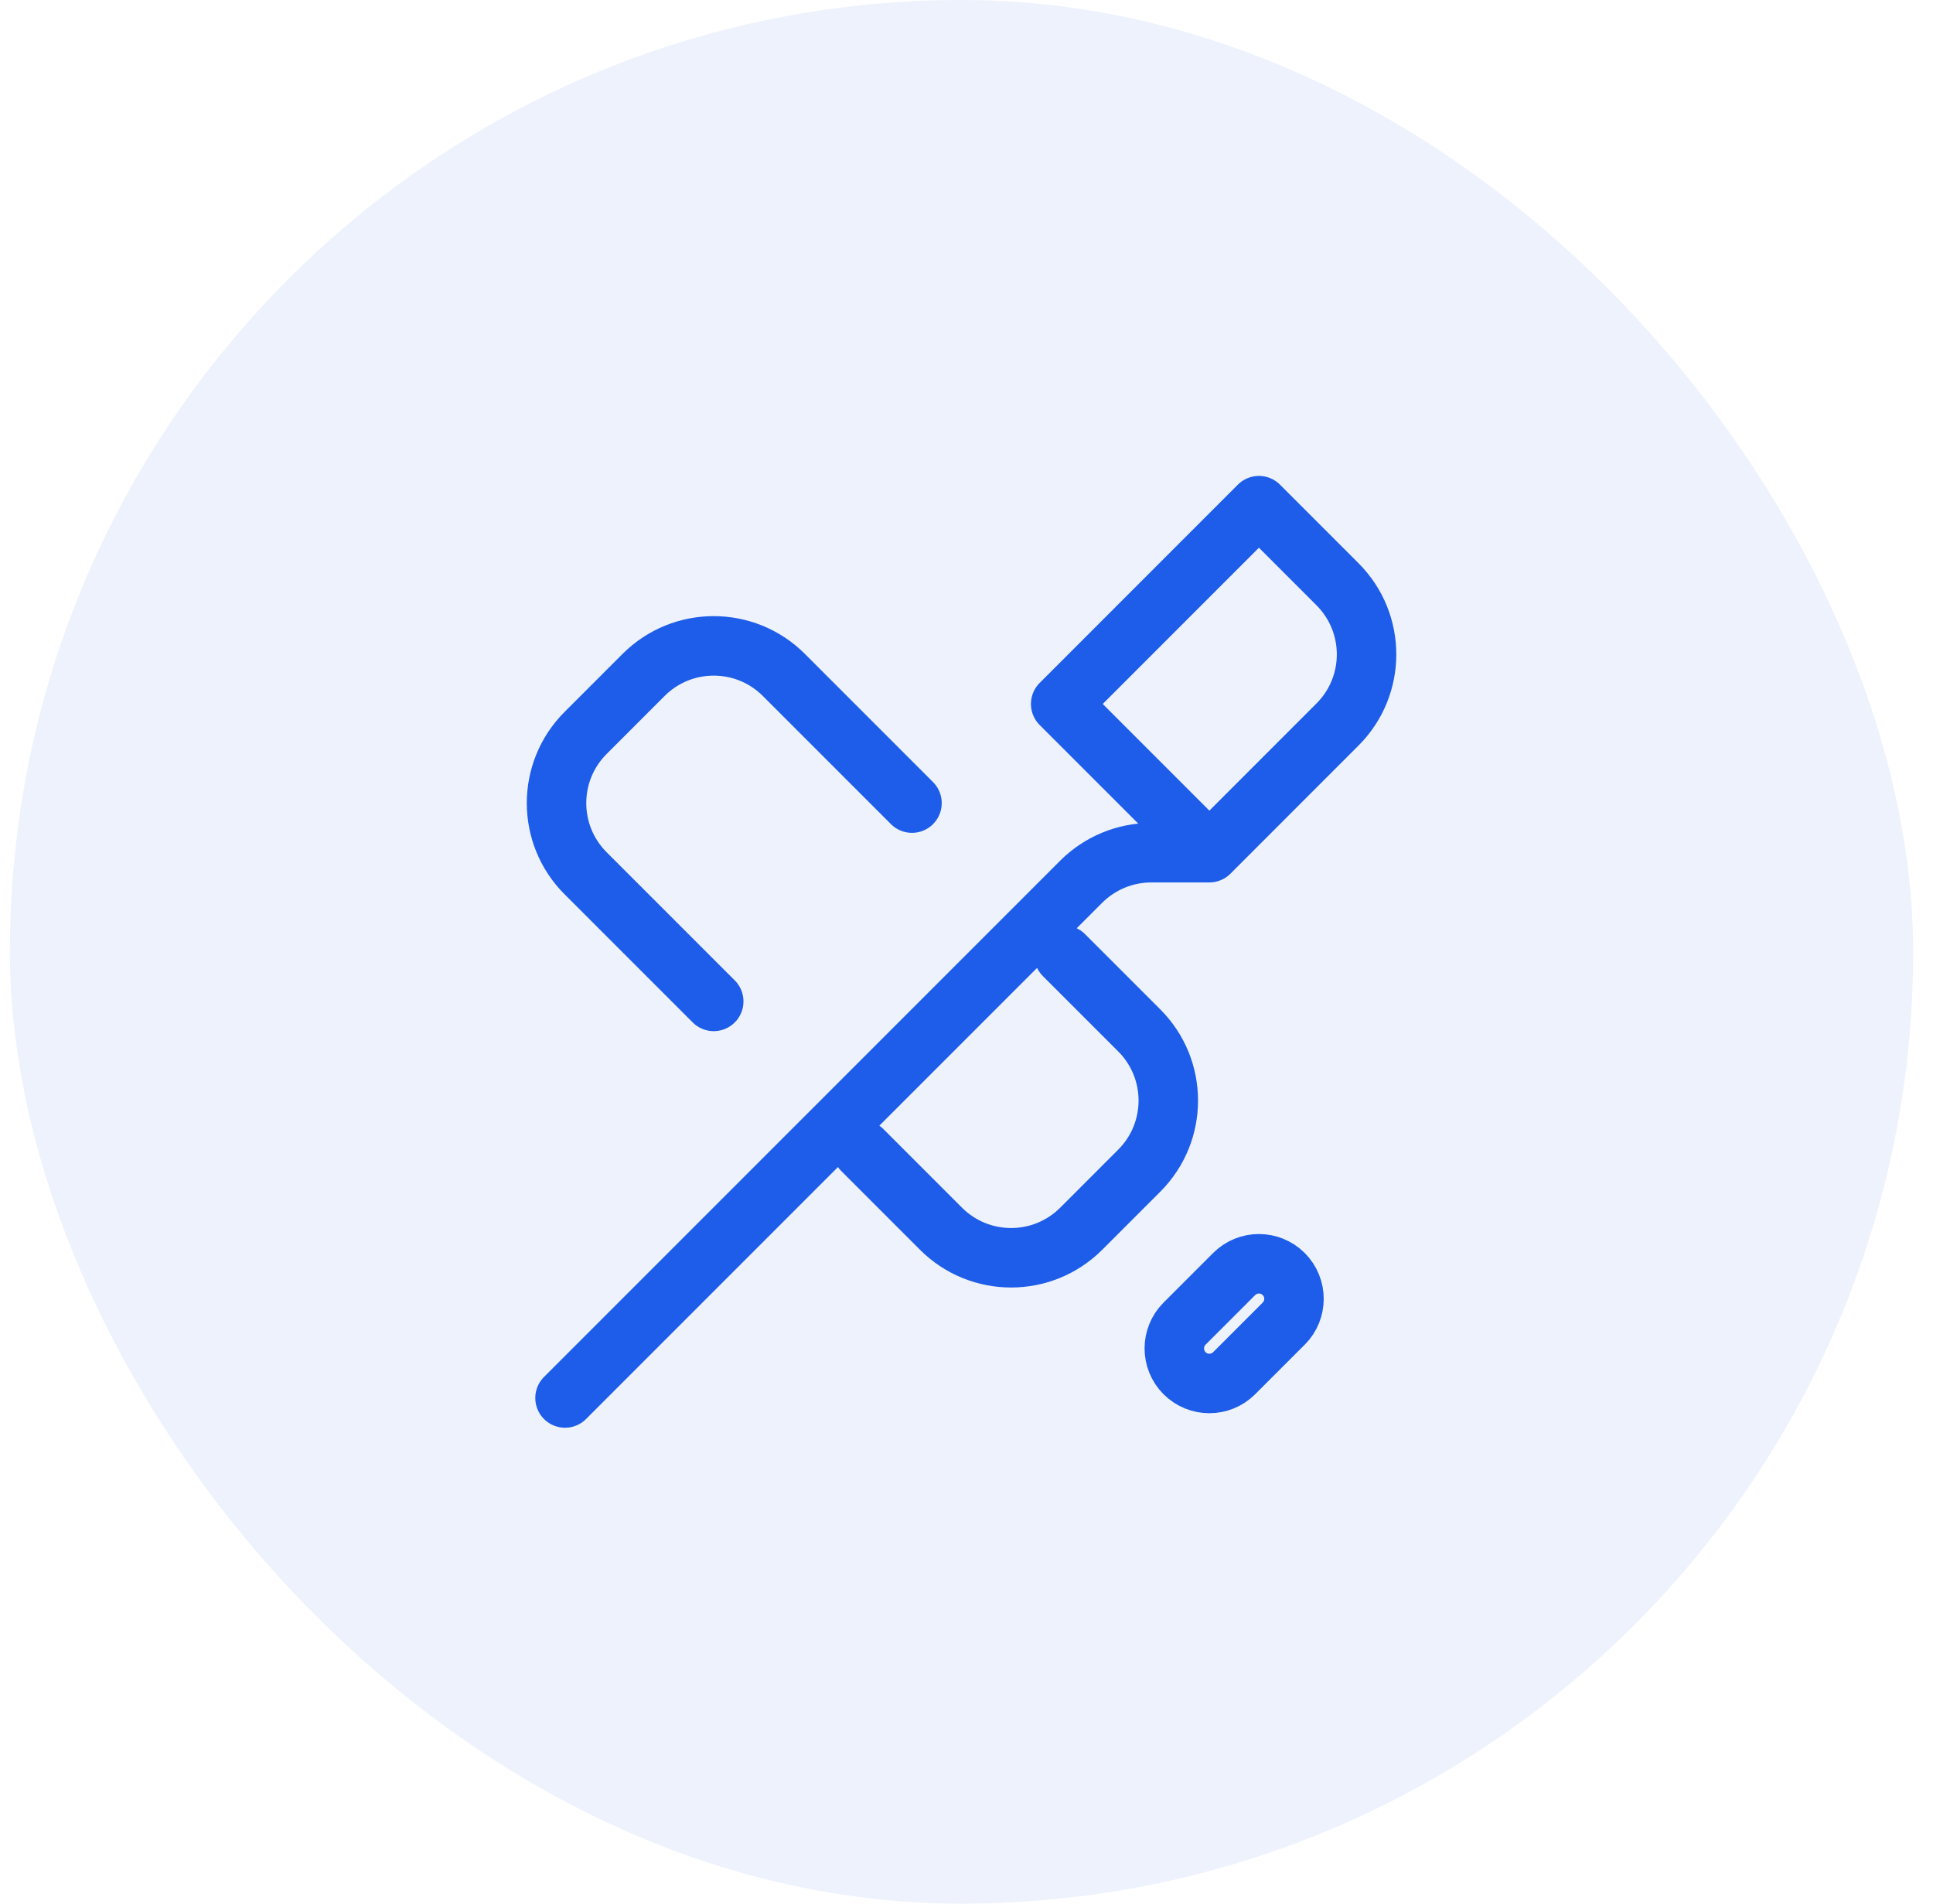 <svg xmlns="http://www.w3.org/2000/svg" width="65" height="64" viewBox="0 0 65 64" fill="none"><rect x="0.333" width="64" height="64" rx="32" fill="#1D5DE9" fill-opacity="0.08"></rect><path d="M19 47L36.357 29.643C36.982 29.018 37.83 28.667 38.714 28.667H40.667M40.667 28.667L44.976 24.357C46.278 23.055 46.278 20.945 44.976 19.643L42.333 17L35.667 23.667L40.667 28.667ZM29 38.667L31.643 41.31C32.945 42.611 35.055 42.611 36.357 41.31L38.31 39.357C39.611 38.055 39.611 35.945 38.31 34.643L35.776 32.11M30.667 27L26.357 22.69C25.055 21.389 22.945 21.389 21.643 22.69L19.69 24.643C18.389 25.945 18.389 28.055 19.69 29.357L24 33.667M39.833 44.5L41.5 42.833C41.96 42.373 42.706 42.373 43.167 42.833C43.627 43.294 43.627 44.04 43.167 44.5L41.5 46.167C41.04 46.627 40.294 46.627 39.833 46.167C39.373 45.706 39.373 44.96 39.833 44.5Z" stroke="#1D5DE9" stroke-width="2" stroke-linecap="round" stroke-linejoin="round"></path></svg>